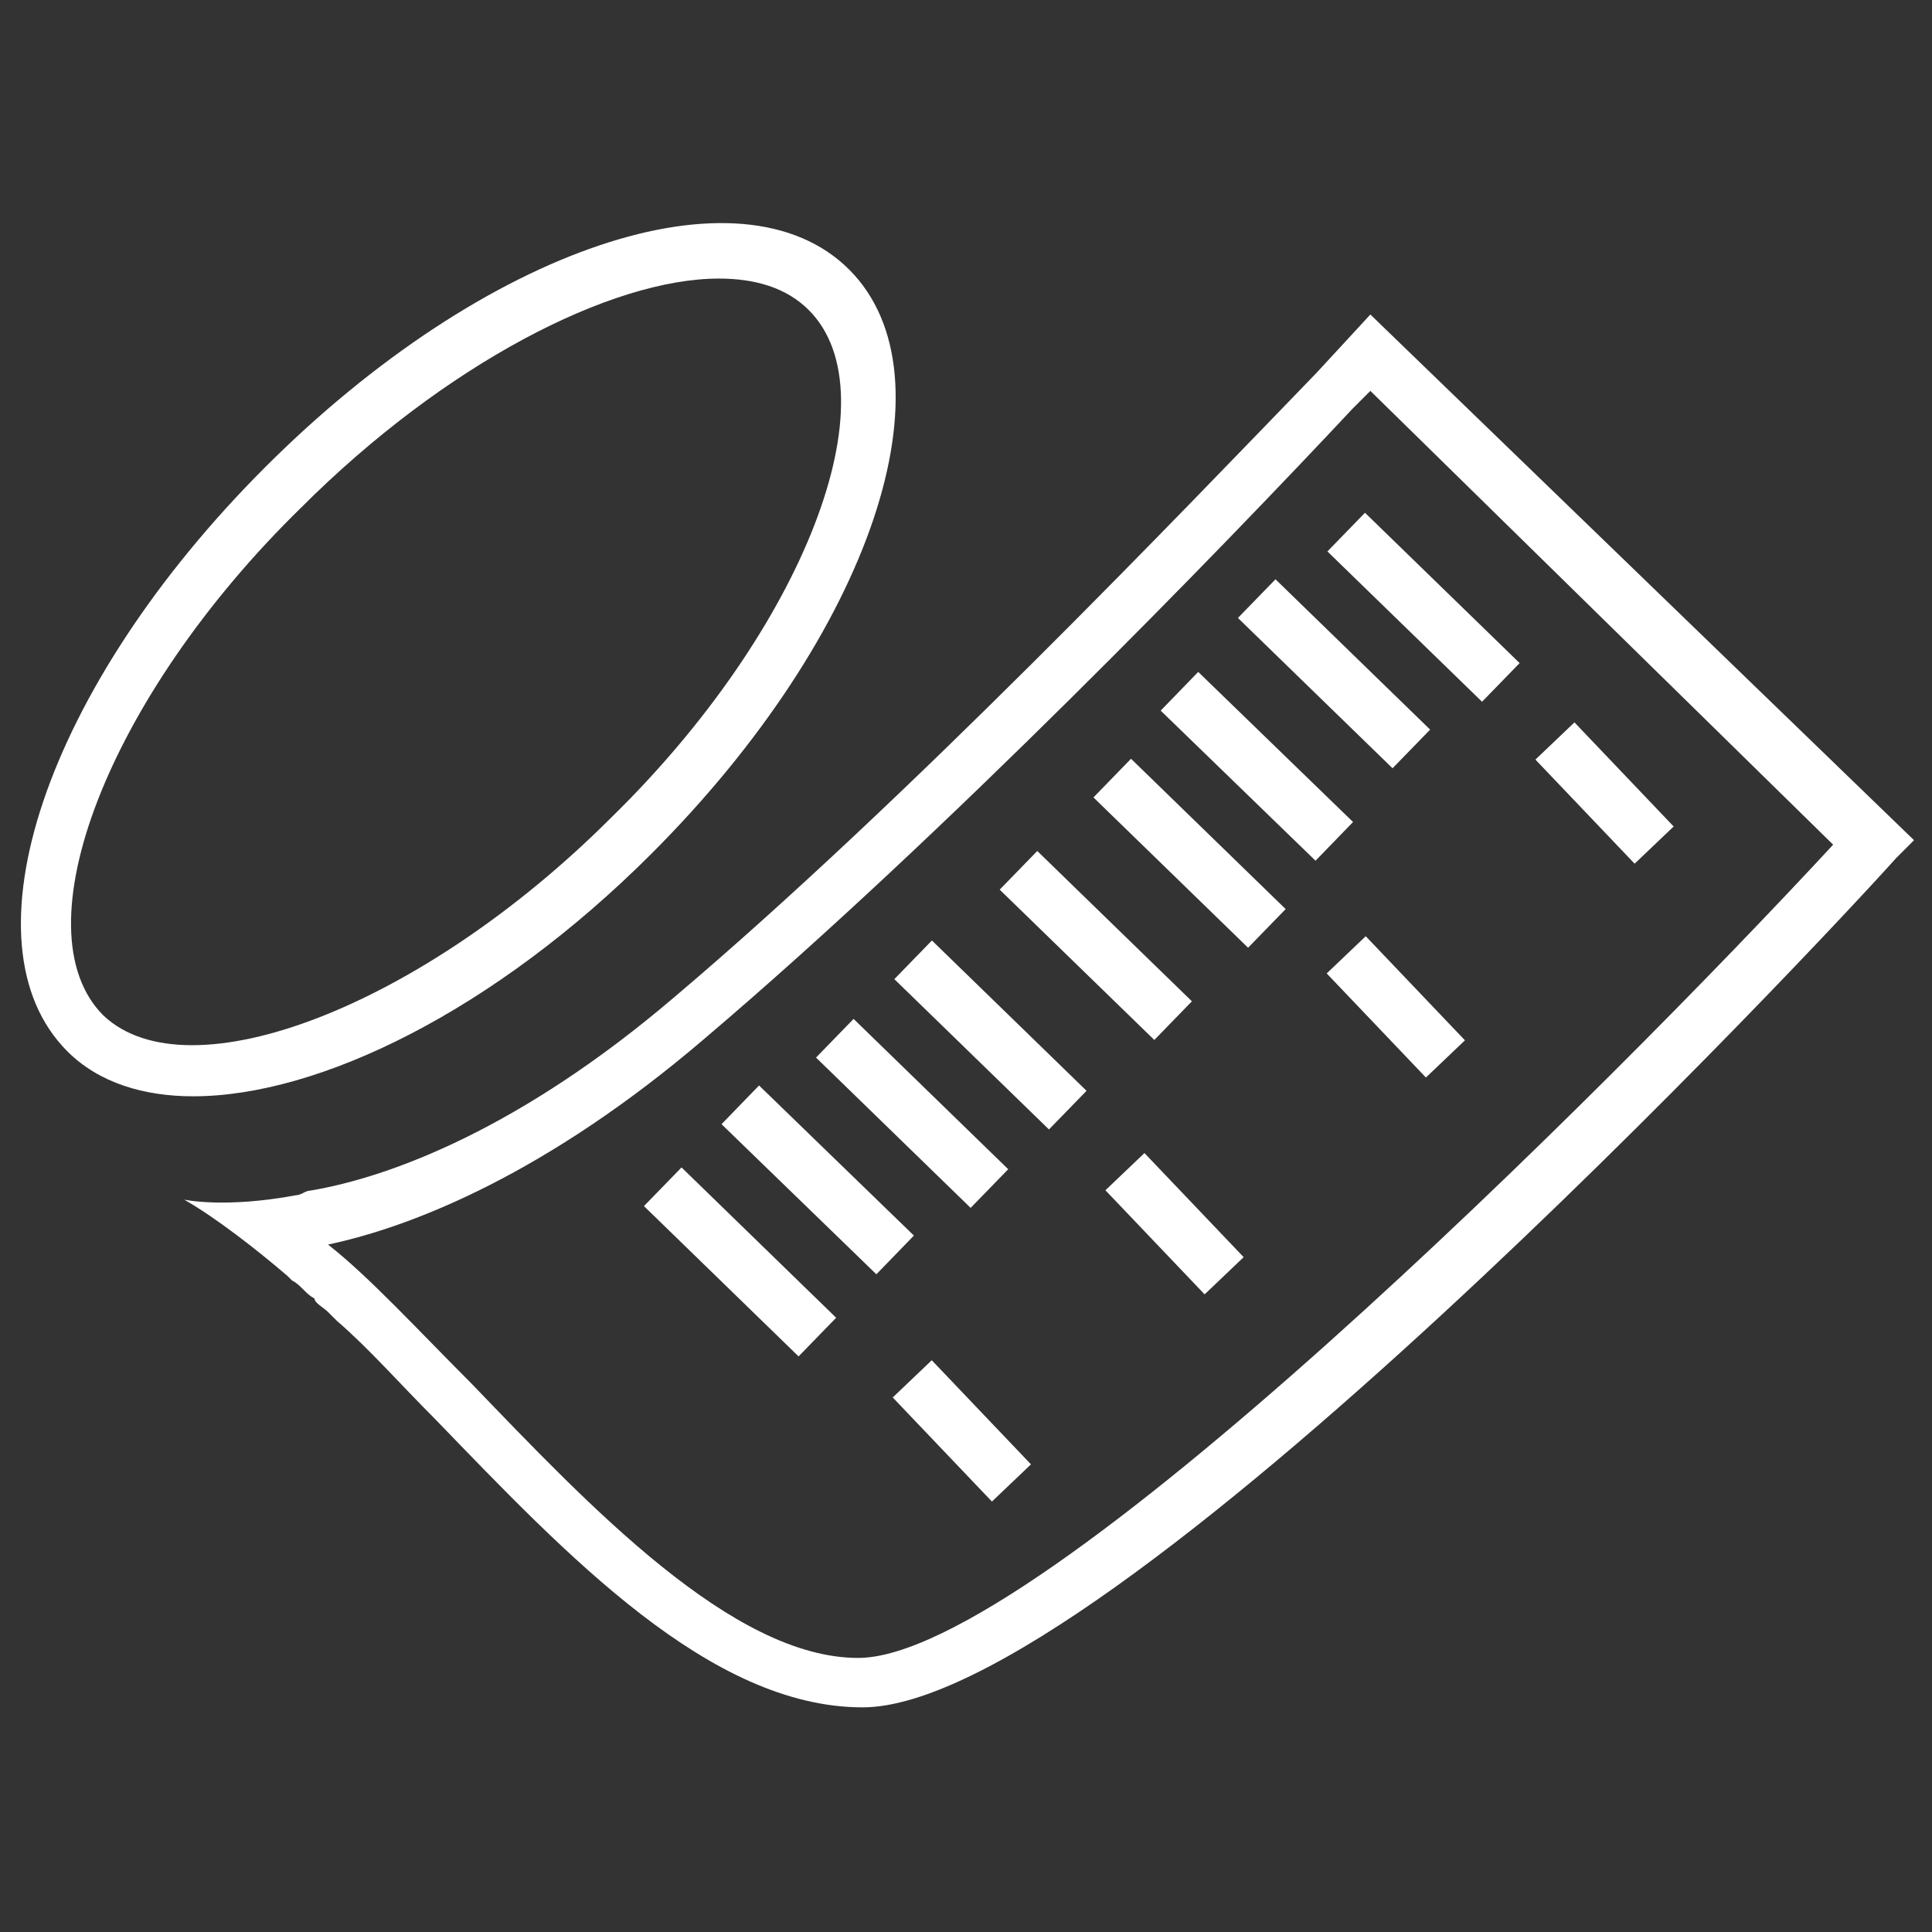 <?xml version="1.0" encoding="utf-8"?>
<!-- Generator: Adobe Illustrator 21.0.0, SVG Export Plug-In . SVG Version: 6.00 Build 0)  -->
<svg version="1.1" id="Layer_1" xmlns="http://www.w3.org/2000/svg" xmlns:xlink="http://www.w3.org/1999/xlink" x="0px" y="0px"
	 viewBox="0 0 43 43" style="enable-background:new 0 0 43 43;" xml:space="preserve">
<rect x="0" y="0" width="43" height="43" fill="#333333" stroke="none"/>
<style type="text/css">
	.st0{fill:#FFFFFF;}
</style>
<title>Artboard 1</title>
<g>
	<path class="st0" d="M14.5,19c4.9-4.9,6.8-10.6,4.4-13c-2.4-2.4-8.1-0.5-13,4.4s-6.8,10.6-4.4,13c0.7,0.7,1.7,1,2.8,1
		C7.1,24.4,11,22.5,14.5,19z M2.3,22.6c-1.9-1.9,0.1-7.1,4.4-11.3c3.2-3.2,6.9-5.1,9.3-5.1c0.8,0,1.5,0.2,2,0.7
		c1.9,1.9-0.1,7.1-4.4,11.3C9.4,22.4,4.2,24.4,2.3,22.6z"/>
	<path class="st0" d="M30.5,7l-1.2,1.3c-3,3.1-9.1,9.5-14.3,13.9c-3.4,2.9-6.3,4-8.1,4.3c-0.1,0-0.2,0.1-0.3,0.1
		c-1.6,0.3-2.5,0.1-2.5,0.1c0.7,0.4,1.6,1.1,2.3,1.7c0,0,0.1,0.1,0.1,0.1c0.2,0.1,0.3,0.3,0.5,0.4C7,29,7.2,29.1,7.3,29.2
		c0.1,0.1,0.2,0.2,0.2,0.2v0c0.7,0.6,1.4,1.4,2.2,2.2c2.9,3,6.1,6.4,9.5,6.4c5.4,0,21.3-17,23-18.9l0.4-0.4L30.5,7z M19.1,36.9
		c-2.8,0-6-3.4-8.6-6.1c-1.2-1.2-2.3-2.4-3.2-3.1c1.9-0.4,4.9-1.6,8.4-4.6c5.3-4.5,11.5-10.9,14.4-14l0.4-0.4l10.3,10.1
		C35.8,24.2,23.1,36.9,19.1,36.9z"/>
	
		<rect x="31.1" y="11.1" transform="matrix(0.697 -0.717 0.717 0.697 -9.143183e-02 26.835)" class="st0" width="1.2" height="4.8"/>
	<rect x="27.4" y="14.7" transform="matrix(0.696 -0.718 0.718 0.696 -3.792 25.258)" class="st0" width="1.2" height="4.8"/>
	<rect x="25.9" y="16.6" transform="matrix(0.697 -0.717 0.717 0.697 -5.618 24.748)" class="st0" width="1.2" height="4.8"/>
	<rect x="29.1" y="12.6" transform="matrix(0.697 -0.717 0.717 0.697 -1.765 25.836)" class="st0" width="1.2" height="4.8"/>
	<rect x="23.8" y="18.6" transform="matrix(0.697 -0.717 0.717 0.697 -7.675 23.901)" class="st0" width="1.2" height="4.8"/>
	<rect x="21.4" y="20.6" transform="matrix(0.697 -0.717 0.717 0.697 -9.781 22.778)" class="st0" width="1.2" height="4.8"/>
	
		<rect x="19.7" y="22.4" transform="matrix(0.697 -0.717 0.717 0.697 -11.63 22.05)" class="st0" width="1.2" height="4.8"/>
	
		<rect x="17.6" y="23.9" transform="matrix(0.696 -0.718 0.718 0.696 -13.351 21.023)" class="st0" width="1.2" height="4.8"/>
	
		<rect x="15.9" y="25.7" transform="matrix(0.697 -0.717 0.717 0.697 -15.177 20.331)" class="st0" width="1.2" height="4.8"/>
	<rect x="30.5" y="20.8" transform="matrix(0.724 -0.69 0.69 0.724 -6.906 27.651)" class="st0" width="1.2" height="3.2"/>
	
		<rect x="25.5" y="25.6" transform="matrix(0.724 -0.69 0.69 0.724 -11.523 25.552)" class="st0" width="1.2" height="3.2"/>
	<rect x="20.8" y="30.2" transform="matrix(0.724 -0.69 0.69 0.724 -16.028 23.59)" class="st0" width="1.2" height="3.2"/>
	<rect x="35.1" y="16" transform="matrix(0.724 -0.69 0.69 0.724 -2.279 29.541)" class="st0" width="1.2" height="3.2"/>
</g>
</svg>

